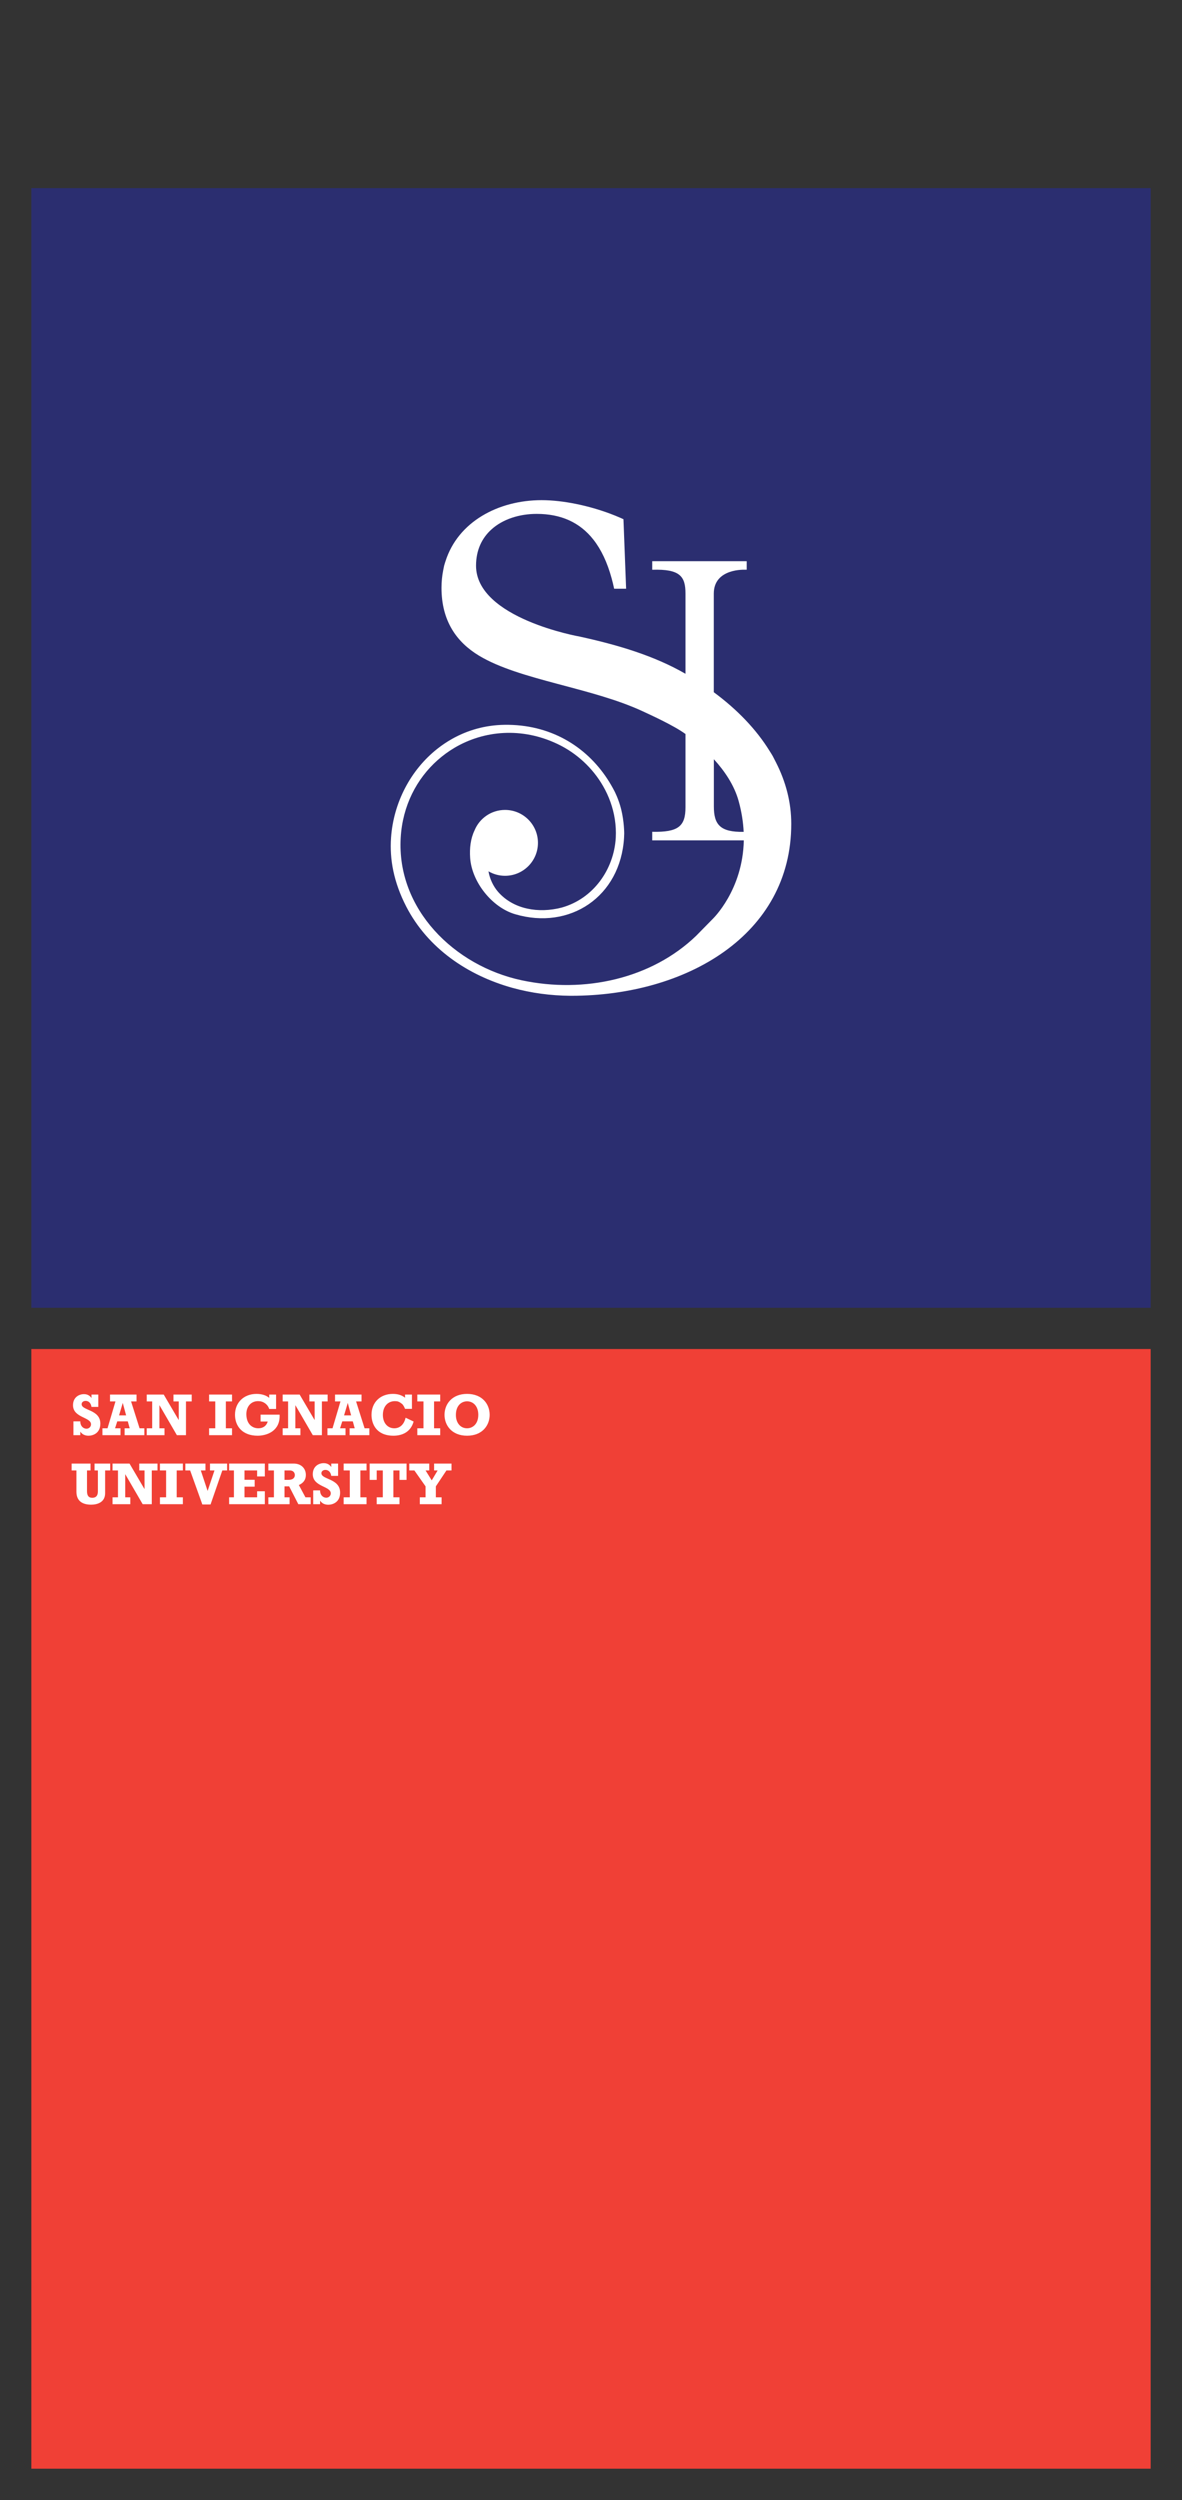 <?xml version="1.0" encoding="utf-8"?>
<!-- Generator: Adobe Illustrator 21.0.0, SVG Export Plug-In . SVG Version: 6.00 Build 0)  -->
<svg version="1.1" id="Capa_1" xmlns="http://www.w3.org/2000/svg" xmlns:xlink="http://www.w3.org/1999/xlink" x="0px" y="0px"
	 viewBox="0 0 377.12 797.4" style="enable-background:new 0 0 377.12 797.4;" xml:space="preserve">
<rect x="0" y="0" width="377.12" height="797.4" fill="#333333" stroke="none"/>
<style type="text/css">
	.st0{fill:#F04036;}
	.st1{clip-path:url(#SVGID_2_);fill:#FFFFFF;}
	.st2{fill:#FFFFFF;}
	.st3{clip-path:url(#SVGID_4_);fill:#FFFFFF;}
	.st4{clip-path:url(#SVGID_6_);fill:#FFFFFF;}
	.st5{clip-path:url(#SVGID_8_);fill:#FFFFFF;}
	.st6{clip-path:url(#SVGID_10_);fill:#FFFFFF;}
	.st7{fill:#2B2E70;}
	.st8{clip-path:url(#SVGID_12_);fill:#FFFFFF;}
</style>
<rect x="9.999" y="430.275" class="st0" width="357.123" height="357.123"/>
<g>
	<defs>
		<rect id="SVGID_1_" x="9.999" y="60.003" width="357.123" height="727.395"/>
	</defs>
	<clipPath id="SVGID_2_">
		<use xlink:href="#SVGID_1_"  style="overflow:visible;"/>
	</clipPath>
	<path class="st1" d="M23.429,453.346h2.194c-0.039,1.392,0.858,2.346,1.983,2.346c0.783,0,1.433-0.611,1.433-1.392
		c0-2.367-5.744-2.042-5.744-6.107c0-2.517,1.89-3.527,3.493-3.527c1.009,0,1.831,0.399,2.364,1.201h0.039v-1.068h2.175v3.93h-2.175
		c-0.173-1.183-0.877-1.908-1.871-1.908c-0.743,0-1.277,0.438-1.277,1.049c0,2.099,5.971,1.622,5.971,6.201
		c0,3.09-2.385,3.854-3.759,3.854c-1.144,0-2.021-0.42-2.595-1.261h-0.037v1.088h-2.194V453.346z"/>
</g>
<path class="st2" d="M39.188,447.526h-0.039l-1.163,3.913h2.251L39.188,447.526z M46.056,457.753H39.76v-2.194h1.622l-0.611-2.212
	h-3.357l-0.706,2.212h1.737v2.194h-5.764v-2.194h1.624l2.537-8.567h-1.737v-2.194h8.453v2.194H41.82l2.71,8.567h1.526V457.753z"/>
<polygon class="st2" points="46.819,455.558 48.554,455.558 48.554,446.991 46.819,446.991 46.819,444.797 52.236,444.797 
	56.987,452.887 57.026,452.887 57.026,446.991 55.345,446.991 55.345,444.797 61.166,444.797 61.166,446.991 59.335,446.991 
	59.335,457.752 56.433,457.752 50.901,448.231 50.864,448.231 50.864,455.558 52.484,455.558 52.484,457.752 46.819,457.752 "/>
<polygon class="st2" points="66.717,455.558 68.682,455.558 68.682,446.991 66.717,446.991 66.717,444.797 74.025,444.797 
	74.025,446.991 72.059,446.991 72.059,455.558 74.025,455.558 74.025,457.752 66.717,457.752 "/>
<g>
	<defs>
		<rect id="SVGID_3_" x="9.999" y="60.003" width="357.123" height="727.395"/>
	</defs>
	<clipPath id="SVGID_4_">
		<use xlink:href="#SVGID_3_"  style="overflow:visible;"/>
	</clipPath>
	<path class="st3" d="M83.143,451.209h6.066c0.268,5.208-4.043,6.716-7.02,6.716c-4.826,0-7.211-3.034-7.211-6.679
		c0-3.911,2.823-6.657,6.866-6.657c1.662,0,3.132,0.458,4.047,1.278v-1.069h2.194v4.599h-2.194
		c-0.248-0.764-0.725-1.394-1.354-1.833c-0.668-0.477-1.376-0.668-2.216-0.668c-2.212,0-3.72,1.681-3.72,4.141
		c0,3.261,1.966,4.521,3.817,4.521c1.527,0,2.594-0.763,2.996-2.155h-2.271V451.209z"/>
</g>
<polygon class="st2" points="90.183,455.558 91.918,455.558 91.918,446.991 90.183,446.991 90.183,444.797 95.6,444.797 
	100.351,452.887 100.39,452.887 100.39,446.991 98.709,446.991 98.709,444.797 104.53,444.797 104.53,446.991 102.699,446.991 
	102.699,457.752 99.797,457.752 94.265,448.231 94.228,448.231 94.228,455.558 95.848,455.558 95.848,457.752 90.183,457.752 "/>
<path class="st2" d="M110.977,447.526h-0.038l-1.164,3.913h2.251L110.977,447.526z M117.845,457.753h-6.296v-2.194h1.622
	l-0.609-2.212h-3.359l-0.706,2.212h1.737v2.194h-5.764v-2.194h1.624l2.537-8.567h-1.736v-2.194h8.45v2.194h-1.736l2.71,8.567h1.526
	V457.753z"/>
<g>
	<defs>
		<rect id="SVGID_5_" x="9.999" y="60.003" width="357.123" height="727.395"/>
	</defs>
	<clipPath id="SVGID_6_">
		<use xlink:href="#SVGID_5_"  style="overflow:visible;"/>
	</clipPath>
	<path class="st4" d="M131.43,444.799v4.558h-2.194c-0.229-0.59-0.629-1.315-0.992-1.601c-0.916-0.706-1.393-0.858-2.233-0.858
		c-2.328,0-3.854,1.755-3.854,4.406c0,2.52,1.488,4.256,3.645,4.256c1.792,0,3.128-1.24,3.606-3.378l2.558,1.222
		c-0.956,3.491-3.856,4.522-6.412,4.522c-5.532,0-7.022-3.836-7.022-6.659c0-3.949,2.767-6.679,6.812-6.679
		c1.583,0,2.823,0.383,3.892,1.222v-1.011H131.43z"/>
</g>
<polygon class="st2" points="133.147,455.558 135.112,455.558 135.112,446.991 133.147,446.991 133.147,444.797 140.453,444.797 
	140.453,446.991 138.489,446.991 138.489,455.558 140.453,455.558 140.453,457.752 133.147,457.752 "/>
<g>
	<defs>
		<rect id="SVGID_7_" x="9.999" y="60.003" width="357.123" height="727.395"/>
	</defs>
	<clipPath id="SVGID_8_">
		<use xlink:href="#SVGID_7_"  style="overflow:visible;"/>
	</clipPath>
	<path class="st5" d="M145.452,451.323c0,2.5,1.449,4.236,3.566,4.236c1.774,0,3.586-1.336,3.586-4.313
		c0-2.669-1.563-4.293-3.586-4.293C147.321,446.953,145.452,448.193,145.452,451.323 M156.231,451.266
		c0,3.318-2.31,6.659-7.213,6.659c-4.863,0-7.191-3.302-7.191-6.659c0-3.454,2.422-6.679,7.191-6.679
		C153.844,444.587,156.231,447.832,156.231,451.266"/>
	<path class="st5" d="M22.856,466.811h6.03v2.194h-1.127v6.582c0,1.276,0.382,2.137,1.679,2.137c1.088,0,1.794-0.552,1.794-2.023
		v-6.696h-1.068v-2.194h4.997v2.194H33.54v7.249c0,3.014-2.633,3.664-4.464,3.664c-2.537,0-4.694-0.972-4.694-4.14v-6.773h-1.526
		V466.811z"/>
</g>
<polygon class="st2" points="35.906,477.571 37.641,477.571 37.641,469.004 35.906,469.004 35.906,466.81 41.323,466.81 
	46.074,474.9 46.113,474.9 46.113,469.004 44.432,469.004 44.432,466.81 50.253,466.81 50.253,469.004 48.422,469.004 
	48.422,479.765 45.52,479.765 39.988,470.244 39.951,470.244 39.951,477.571 41.571,477.571 41.571,479.765 35.906,479.765 "/>
<polygon class="st2" points="51.034,477.571 52.999,477.571 52.999,469.004 51.034,469.004 51.034,466.81 58.342,466.81 
	58.342,469.004 56.376,469.004 56.376,477.571 58.342,477.571 58.342,479.765 51.034,479.765 "/>
<polygon class="st2" points="60.668,469.005 59.142,469.005 59.142,466.811 65.551,466.811 65.551,469.005 64.065,469.005 
	66.221,475.492 66.259,475.492 68.433,469.005 67.002,469.005 67.002,466.811 72.458,466.811 72.458,469.005 70.931,469.005 
	67.175,479.861 64.561,479.861 "/>
<polygon class="st2" points="73.107,477.571 74.633,477.571 74.633,469.004 73.107,469.004 73.107,466.81 84.495,466.81 
	84.495,470.912 82.035,470.912 82.035,469.004 78.01,469.004 78.01,471.98 81.254,471.98 81.254,474.174 78.01,474.174 
	78.01,477.571 82.035,477.571 82.035,475.643 84.495,475.643 84.495,479.765 73.107,479.765 "/>
<g>
	<defs>
		<rect id="SVGID_9_" x="9.999" y="60.003" width="357.123" height="727.395"/>
	</defs>
	<clipPath id="SVGID_10_">
		<use xlink:href="#SVGID_9_"  style="overflow:visible;"/>
	</clipPath>
	<path class="st6" d="M92.128,472c1.506,0,1.946-0.84,1.946-1.526c0-0.534-0.326-1.47-1.585-1.47h-1.717V472H92.128z
		 M99.128,479.765H95.18l-2.92-5.685h-1.488v3.491h1.622v2.194h-6.773v-2.194h1.774v-8.567h-1.774v-2.194h8.07
		c2.518,0,3.893,1.661,3.893,3.625c0,1.49-0.727,2.539-2.233,3.225l2.099,3.911h1.678V479.765z"/>
	<path class="st6" d="M99.93,475.358h2.194c-0.039,1.392,0.858,2.346,1.983,2.346c0.783,0,1.433-0.611,1.433-1.392
		c0-2.367-5.744-2.042-5.744-6.107c0-2.517,1.89-3.527,3.493-3.527c1.009,0,1.831,0.399,2.364,1.201h0.039v-1.068h2.175v3.93h-2.175
		c-0.173-1.183-0.877-1.908-1.871-1.908c-0.743,0-1.277,0.438-1.277,1.049c0,2.099,5.971,1.622,5.971,6.201
		c0,3.09-2.385,3.854-3.759,3.854c-1.144,0-2.021-0.42-2.595-1.261h-0.037v1.088H99.93V475.358z"/>
</g>
<polygon class="st2" points="109.64,477.571 111.605,477.571 111.605,469.004 109.64,469.004 109.64,466.81 116.948,466.81 
	116.948,469.004 114.982,469.004 114.982,477.571 116.948,477.571 116.948,479.765 109.64,479.765 "/>
<polygon class="st2" points="129.71,472.019 127.459,472.019 127.459,469.005 125.513,469.005 125.513,477.57 127.459,477.57 
	127.459,479.766 120.189,479.766 120.189,477.57 122.136,477.57 122.136,469.005 120.189,469.005 120.189,472.019 117.939,472.019 
	117.939,466.811 129.71,466.811 "/>
<polygon class="st2" points="133.945,477.571 135.778,477.571 135.778,474.08 132.208,469.004 130.586,469.004 130.586,466.81 
	136.959,466.81 136.959,469.004 135.778,469.004 137.742,472.172 139.63,469.004 138.503,469.004 138.503,466.81 144.056,466.81 
	144.056,469.004 142.435,469.004 139.059,474.08 139.059,477.571 140.89,477.571 140.89,479.765 133.945,479.765 "/>
<rect x="9.999" y="60.002" class="st7" width="357.123" height="357.124"/>
<g>
	<defs>
		<rect id="SVGID_11_" x="9.999" y="60.003" width="357.123" height="727.395"/>
	</defs>
	<clipPath id="SVGID_12_">
		<use xlink:href="#SVGID_11_"  style="overflow:visible;"/>
	</clipPath>
	<path class="st8" d="M227.735,220.791v-31.455c0-8.19,10.04-7.62,10.04-7.62c0.075-0.003,0.379-0.003,0.464,0v-2.722h-29.575
		h-0.159h-0.411v2.731c8.956-0.284,10.612,2.165,10.612,7.62v25.561c-10.036-5.777-21.523-9.19-33.758-11.867
		c0,0-33.069-5.787-33.067-22.611c0-4.991,1.896-8.825,4.881-11.529c3.676-3.349,9.005-4.995,14.466-4.995
		c7.747,0,13.773,2.704,18.104,8.218c2.487,3.165,4.415,7.255,5.798,12.283c0.296,1.083,0.569,2.2,0.815,3.368h1.948h1.869
		l-0.847-22.172c-0.351-0.161-0.708-0.317-1.07-0.477c-0.97-0.424-1.972-0.831-3.005-1.22c-6.946-2.618-15.133-4.377-22.055-4.377
		c-13.811,0-26.644,6.894-30.64,19.463c0,0-0.361,1.088-0.447,1.45c-0.085,0.359-0.308,1.531-0.308,1.531
		c-0.34,1.748-0.527,3.588-0.527,5.524c0,10.531,4.793,17.3,11.962,21.627c12.937,7.809,35.905,10.144,52.235,17.746
		c1.942,0.905,9.871,4.471,13.646,7.248v23.37c0,6.026-2.242,8.006-10.612,7.817v2.731h29.216
		c-0.297,15.891-9.911,25.058-9.911,25.058l-5.301,5.397c-14.2,13.649-35.588,18.452-55.643,14.178
		c-21.532-4.584-39.931-22.734-38.612-45.462c0.59-10.221,5.105-18.841,11.793-24.772c1.666-1.48,3.462-2.79,5.373-3.922
		c9.412-5.558,21.453-6.64,32.861-1.218c6.078,2.889,11.22,7.637,14.553,13.441c0.928,1.616,1.719,3.316,2.348,5.081
		c1.275,3.579,1.897,7.416,1.691,11.379c-0.578,10.151-7.195,19.474-17.241,22.277c-7.323,1.92-15.419,0.609-20.335-5.047
		c-1.482-1.713-2.623-4.056-3.034-6.515c1.552,0.904,3.352,1.427,5.276,1.427c5.802,0,10.505-4.702,10.505-10.51
		c0-5.802-4.703-10.5-10.505-10.5c-4.403,0-8.165,2.706-9.732,6.544c-1.273,2.659-1.601,5.699-1.394,8.746
		c0.536,7.752,7.024,15.814,14.316,17.961c17.487,5.18,33.648-5.553,34.786-24.372v-0.011c0.02-0.451,0.04-0.879,0.051-1.347
		c0,0,0.005-3.738-0.952-7.651c-0.402-1.649-0.941-3.107-1.378-4.16c-0.44-1.055-0.781-1.697-0.781-1.697
		c-0.688-1.341-1.451-2.64-2.262-3.885c-6.956-10.612-18.414-17.475-32.81-17.273c-6.178,0.086-11.856,1.73-16.8,4.527
		c-1.638,0.927-3.193,1.978-4.663,3.139c-8.471,6.706-13.954,17.102-14.744,28.334c-0.492,6.906,0.851,14.207,4.853,21.98
		c6.854,13.279,19.573,21.941,33.876,25.916c6.032,1.669,12.228,2.477,18.419,2.528h0.386c36.534,0,70.156-19.294,70.156-54.825
		c0-6.884-1.742-13.448-4.857-19.573c0,0-0.727-1.416-0.971-1.895c-0.223-0.44-1.051-1.735-1.051-1.735
		c-4.294-6.978-10.414-13.305-17.819-18.777L227.735,220.791z M227.757,257.2v-15.046c3.46,3.79,6.516,8.299,7.91,13.34
		c0.967,3.493,1.455,6.773,1.601,9.832C229.736,265.462,227.757,262.982,227.757,257.2"/>
</g>
</svg>
